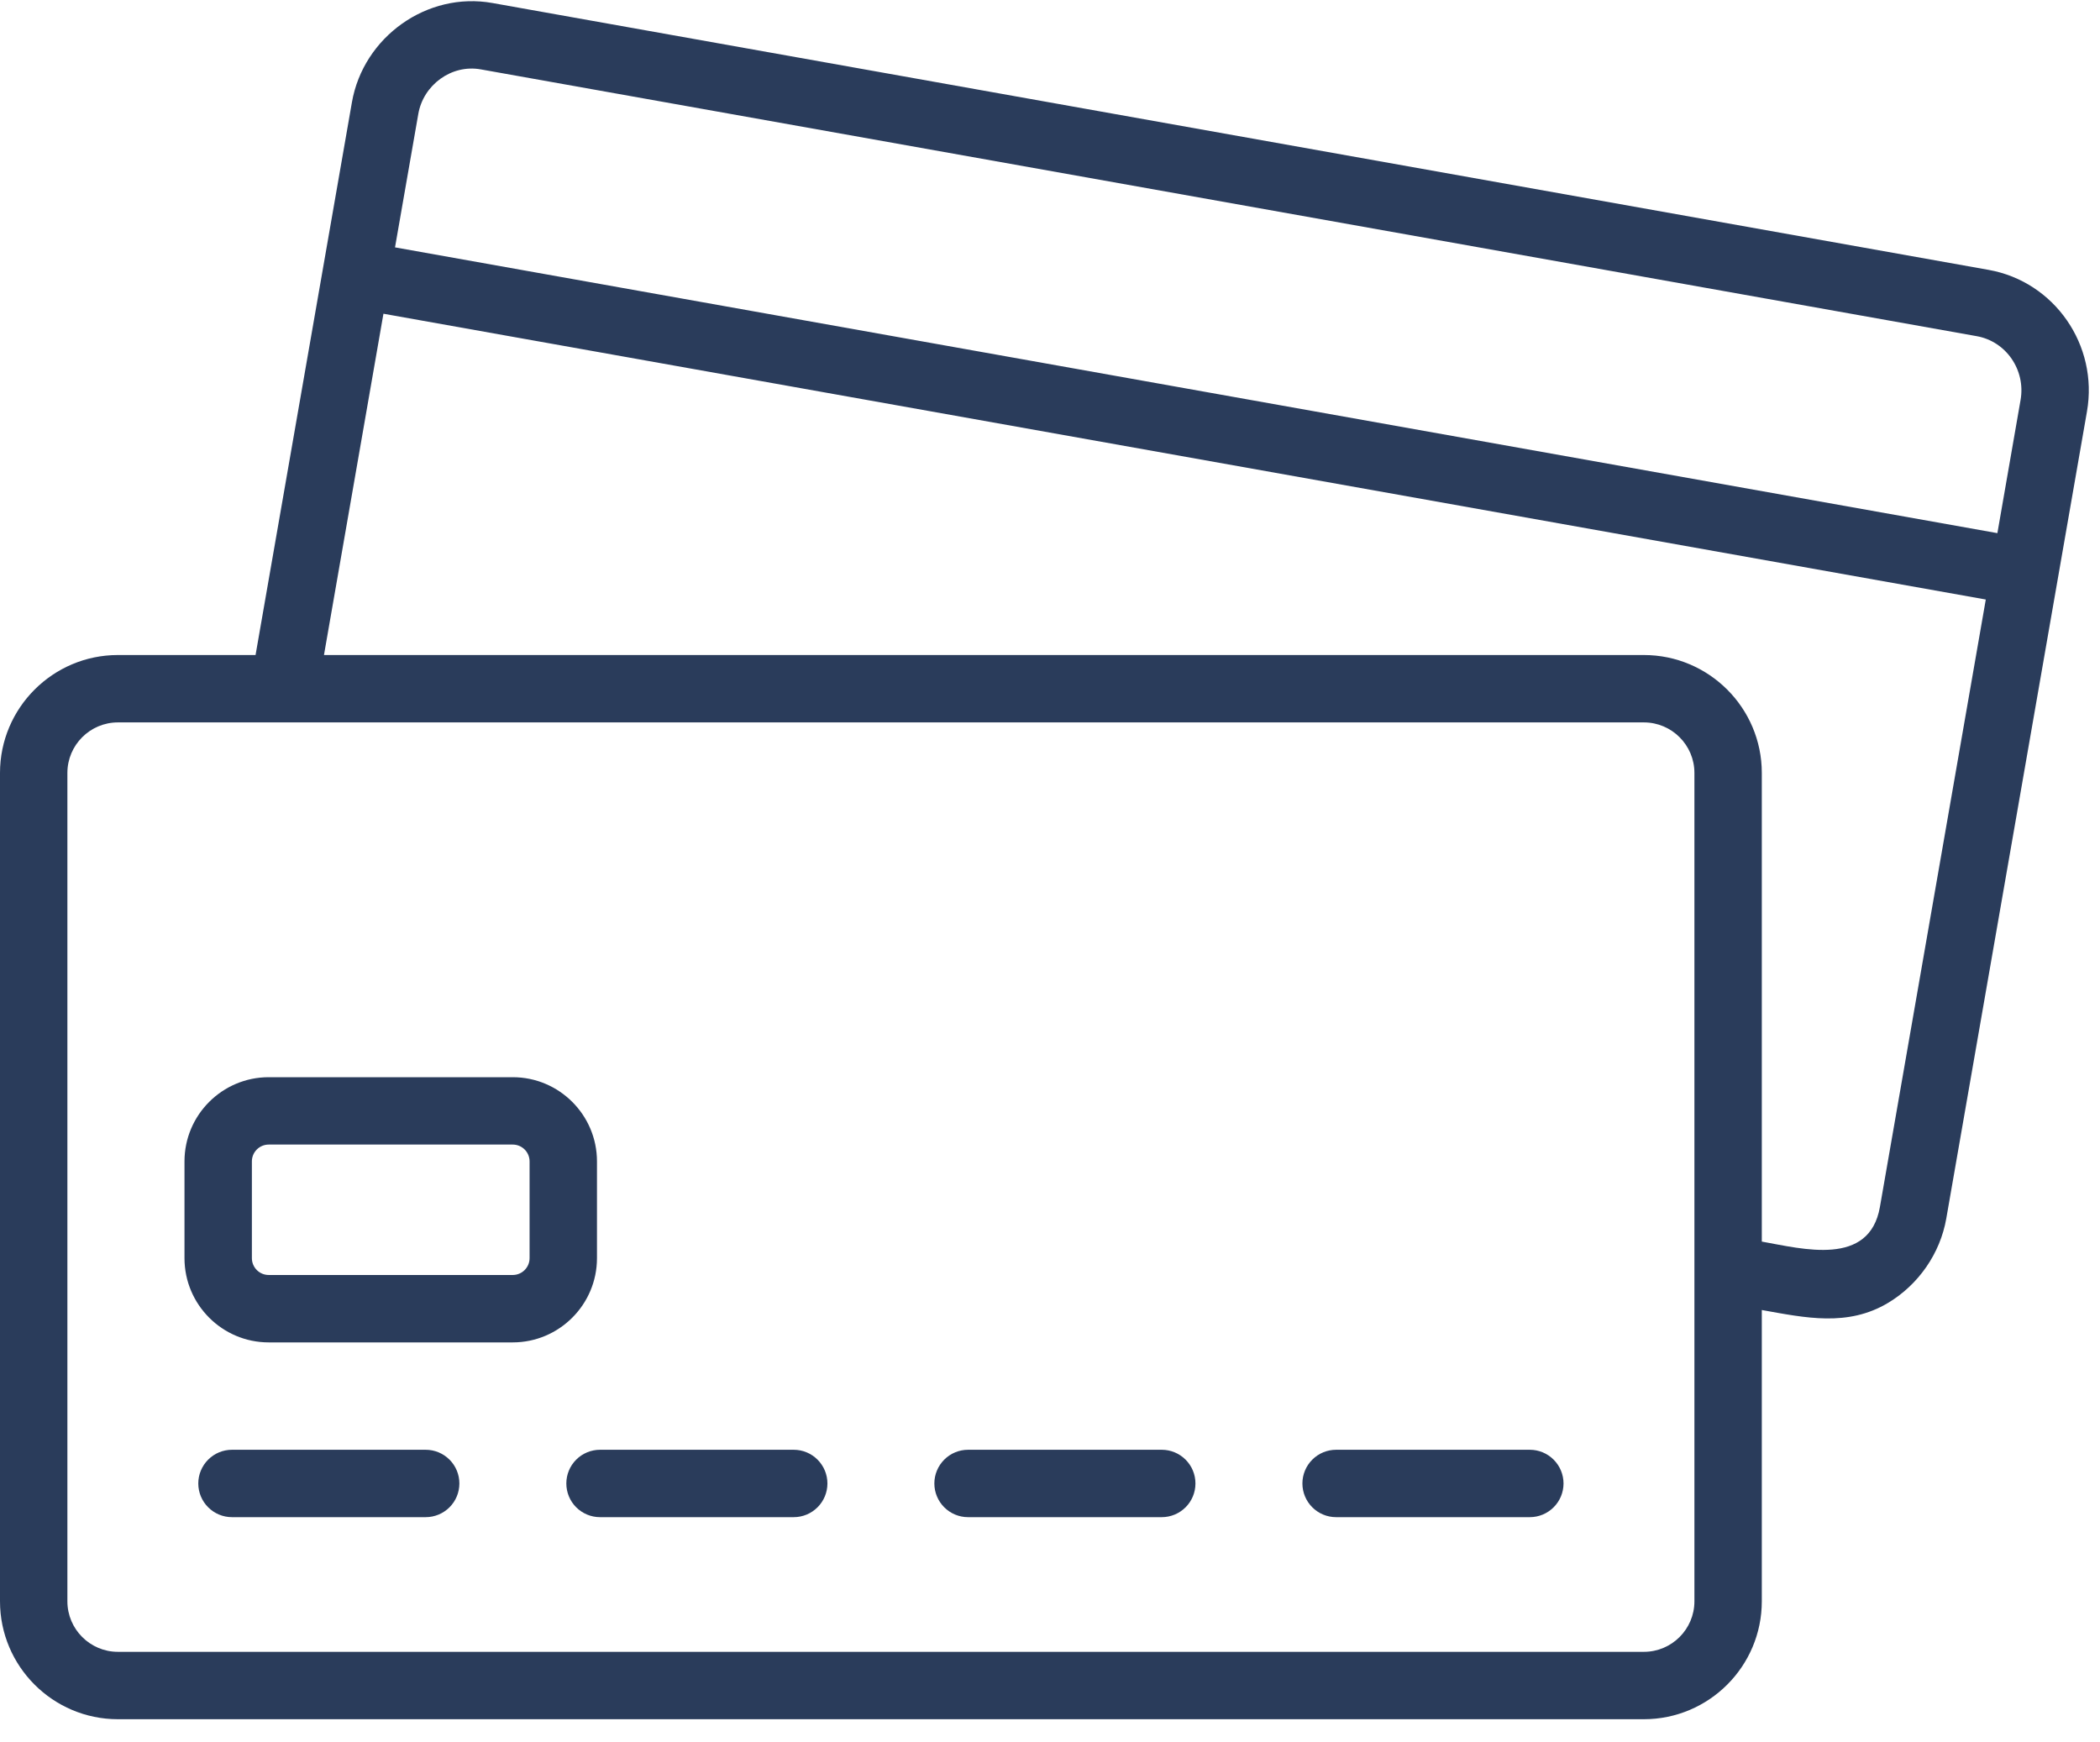 <svg width="88" height="73" viewBox="0 0 88 73" fill="none" xmlns="http://www.w3.org/2000/svg">
<path d="M83.332 11.31L20.64 0.127C17.892 -0.367 15.223 1.555 14.747 4.288L10.709 27.451H4.941C2.217 27.451 0 29.669 0 32.392V67.109C0 69.833 2.217 72.05 4.941 72.05H68.886C71.611 72.05 73.828 69.833 73.828 67.109V54.901C75.659 55.228 77.428 55.614 79.121 54.601C80.392 53.84 81.303 52.53 81.558 51.069L87.454 17.245C87.939 14.463 86.09 11.801 83.332 11.31ZM17.529 4.773C17.741 3.559 18.918 2.688 20.144 2.907L82.837 14.089C84.067 14.309 84.89 15.507 84.672 16.76L83.7 22.343L16.553 10.367L17.529 4.773ZM71.004 67.109C71.004 68.276 70.054 69.226 68.886 69.226H4.941C3.774 69.226 2.824 68.276 2.824 67.109V32.392C2.824 31.225 3.774 30.275 4.941 30.275H68.886C70.054 30.275 71.004 31.225 71.004 32.392V67.109ZM78.777 50.584C78.338 53.095 75.549 52.34 73.828 52.033V32.392C73.828 29.669 71.611 27.451 68.886 27.451H13.576L16.068 13.148L83.214 25.125L78.777 50.584Z" fill="#2A3C5B"/>
<path d="M33.261 63.582H25.143C24.769 63.582 24.41 63.433 24.145 63.168C23.88 62.904 23.732 62.544 23.732 62.17C23.732 61.796 23.88 61.437 24.145 61.172C24.41 60.907 24.769 60.758 25.143 60.758H33.261C33.636 60.758 33.995 60.907 34.259 61.172C34.524 61.437 34.673 61.796 34.673 62.17C34.673 62.544 34.524 62.904 34.259 63.168C33.995 63.433 33.636 63.582 33.261 63.582ZM17.839 63.582H9.721C9.346 63.582 8.987 63.433 8.723 63.168C8.458 62.904 8.309 62.544 8.309 62.17C8.309 61.796 8.458 61.437 8.723 61.172C8.987 60.907 9.346 60.758 9.721 60.758H17.839C18.213 60.758 18.572 60.907 18.837 61.172C19.102 61.437 19.25 61.796 19.25 62.17C19.25 62.544 19.102 62.904 18.837 63.168C18.572 63.433 18.213 63.582 17.839 63.582ZM48.684 63.582H40.566C40.191 63.582 39.832 63.433 39.568 63.168C39.303 62.904 39.154 62.544 39.154 62.17C39.154 61.796 39.303 61.437 39.568 61.172C39.832 60.907 40.191 60.758 40.566 60.758H48.684C49.058 60.758 49.417 60.907 49.682 61.172C49.947 61.437 50.095 61.796 50.095 62.17C50.095 62.544 49.947 62.904 49.682 63.168C49.417 63.433 49.058 63.582 48.684 63.582ZM64.107 63.582H55.989C55.614 63.582 55.255 63.433 54.991 63.168C54.726 62.904 54.577 62.544 54.577 62.17C54.577 61.796 54.726 61.437 54.991 61.172C55.255 60.907 55.614 60.758 55.989 60.758H64.107C64.481 60.758 64.84 60.907 65.105 61.172C65.37 61.437 65.519 61.796 65.519 62.17C65.519 62.544 65.37 62.904 65.105 63.168C64.84 63.433 64.481 63.582 64.107 63.582ZM21.486 56.258H11.261C9.314 56.258 7.731 54.674 7.731 52.728V48.673C7.731 46.727 9.314 45.144 11.261 45.144H21.486C23.432 45.144 25.016 46.727 25.016 48.673V52.728C25.016 54.673 23.431 56.258 21.486 56.258ZM11.261 47.967C10.871 47.967 10.555 48.283 10.555 48.673V52.727C10.555 53.117 10.871 53.433 11.261 53.433H21.486C21.875 53.433 22.192 53.117 22.192 52.727V48.673C22.192 48.283 21.875 47.967 21.486 47.967H11.261Z" fill="#2A3C5B"/>
</svg>
